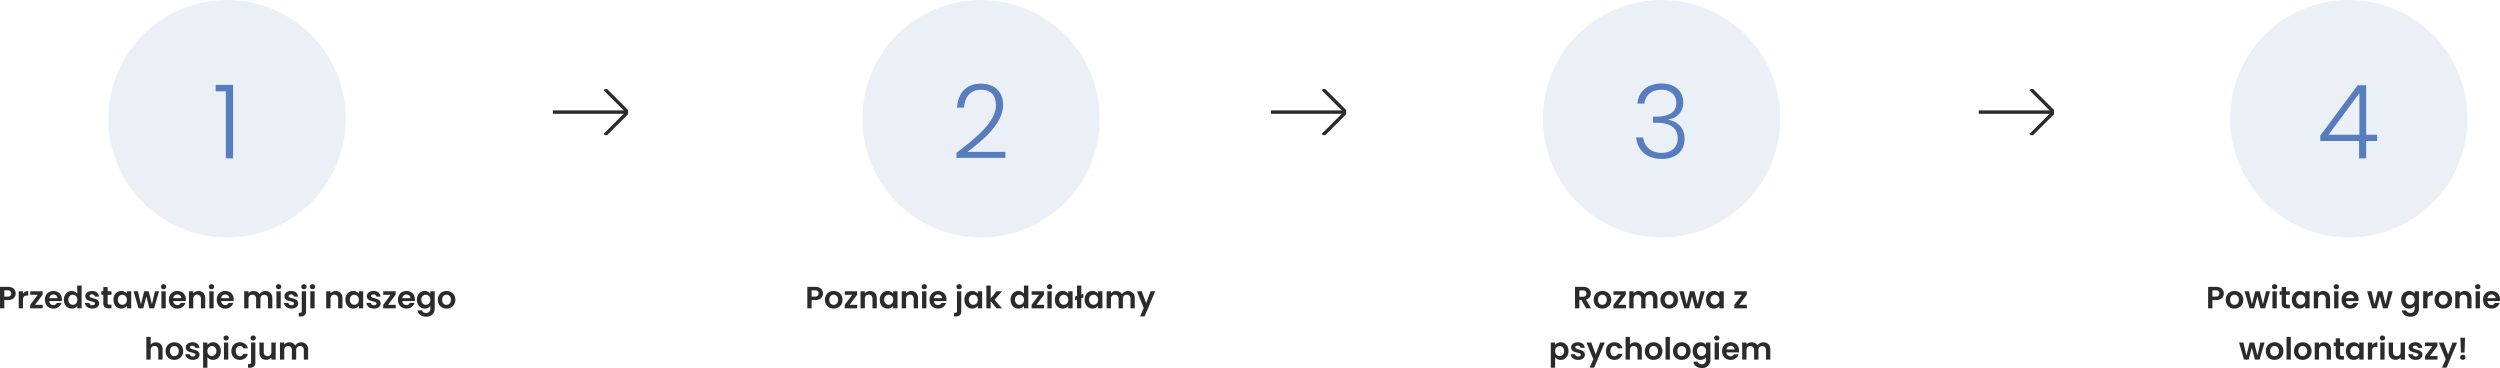 <svg xmlns="http://www.w3.org/2000/svg" xmlns:xlink="http://www.w3.org/1999/xlink" width="1462.195" height="215.241" viewBox="0 0 1462.195 215.241"><defs><clipPath id="clip-path"><rect id="Rectangle_40" data-name="Rectangle 40" width="44" height="27.044" fill="none" stroke="#2b2b2b" stroke-width="2"></rect></clipPath></defs><g id="Group_86" data-name="Group 86" transform="translate(-236.651 -3409.323)"><path id="Path_59" data-name="Path 59" d="M69.444,0A69.444,69.444,0,1,1,0,69.444,69.444,69.444,0,0,1,69.444,0Z" transform="translate(300 3409.323)" fill="#577dbe" opacity="0.12"></path><path id="Path_60" data-name="Path 60" d="M60.728,63h4.26V19.98h-10.2v3.78h5.94Z" transform="translate(308 3438.972)" fill="#577dbe"></path><path id="Path_61" data-name="Path 61" d="M69.444,0A69.444,69.444,0,1,1,0,69.444,69.444,69.444,0,0,1,69.444,0Z" transform="translate(741 3409.323)" fill="#577dbe" opacity="0.12"></path><path id="Path_62" data-name="Path 62" d="M50.056,62.7h28.62V59.16h-22.2c8.46-6.24,20.88-16.38,20.88-27.36,0-8.28-5.52-12.54-13.02-12.54-7.92,0-13.44,4.98-13.92,14.04H54.5c.36-6,3.48-10.44,9.84-10.44,6.66,0,8.82,4.14,8.82,9.12,0,9.18-10.74,18.48-23.1,27.72Z" transform="translate(746 3438.972)" fill="#577dbe"></path><path id="Path_63" data-name="Path 63" d="M26.813,10.324a3.913,3.913,0,0,1-.477,1.89,3.5,3.5,0,0,1-1.494,1.422,5.434,5.434,0,0,1-2.565.54H20.171V19h-2.52V6.436h4.626a5.59,5.59,0,0,1,2.484.5A3.511,3.511,0,0,1,26.3,8.326,3.9,3.9,0,0,1,26.813,10.324Zm-4.644,1.818a2.184,2.184,0,0,0,1.548-.477,1.757,1.757,0,0,0,.5-1.341q0-1.836-2.052-1.836h-2v3.654Zm8.946-1.566a3.467,3.467,0,0,1,3.06-1.692V11.53h-.666a2.553,2.553,0,0,0-1.791.558,2.572,2.572,0,0,0-.6,1.944V19H28.6V9.028h2.52Zm7.056,6.354h4.446V19H35.309V16.966L39.665,11.1H35.327V9.028h7.236v2.034ZM53.831,13.8a5.947,5.947,0,0,1-.072.972h-7.29a2.479,2.479,0,0,0,.756,1.692,2.331,2.331,0,0,0,1.638.612,2.058,2.058,0,0,0,2-1.206h2.718a4.542,4.542,0,0,1-1.656,2.367,4.835,4.835,0,0,1-3.006.927,5.2,5.2,0,0,1-2.583-.639,4.5,4.5,0,0,1-1.782-1.809,5.543,5.543,0,0,1-.639-2.7,5.646,5.646,0,0,1,.63-2.718,4.4,4.4,0,0,1,1.764-1.8,5.664,5.664,0,0,1,5.157-.018,4.307,4.307,0,0,1,1.746,1.737A5.256,5.256,0,0,1,53.831,13.8Zm-2.61-.72a2,2,0,0,0-.7-1.557,2.487,2.487,0,0,0-1.674-.585,2.287,2.287,0,0,0-1.575.567,2.493,2.493,0,0,0-.783,1.575Zm3.8.9a5.772,5.772,0,0,1,.6-2.682,4.347,4.347,0,0,1,3.969-2.43,4.235,4.235,0,0,1,1.854.423,3.707,3.707,0,0,1,1.4,1.125V5.68h2.556V19H62.849V17.524a3.415,3.415,0,0,1-1.314,1.188,4.116,4.116,0,0,1-1.962.45,4.283,4.283,0,0,1-2.3-.648,4.512,4.512,0,0,1-1.647-1.827A5.867,5.867,0,0,1,55.019,13.978Zm7.848.036a3.232,3.232,0,0,0-.36-1.575,2.538,2.538,0,0,0-.972-1.008,2.6,2.6,0,0,0-1.314-.351,2.531,2.531,0,0,0-2.259,1.341,3.129,3.129,0,0,0-.369,1.557,3.233,3.233,0,0,0,.369,1.575,2.657,2.657,0,0,0,.972,1.035,2.469,2.469,0,0,0,1.287.36,2.6,2.6,0,0,0,1.314-.351,2.538,2.538,0,0,0,.972-1.008A3.232,3.232,0,0,0,62.867,14.014Zm8.82,5.148a5.258,5.258,0,0,1-2.2-.441,3.88,3.88,0,0,1-1.539-1.2,3.033,3.033,0,0,1-.621-1.674h2.538a1.382,1.382,0,0,0,.567.954,1.972,1.972,0,0,0,1.233.378,1.914,1.914,0,0,0,1.125-.288.872.872,0,0,0,.4-.738.778.778,0,0,0-.5-.729,9.314,9.314,0,0,0-1.575-.531,13.348,13.348,0,0,1-1.827-.558,3.172,3.172,0,0,1-1.224-.882,2.367,2.367,0,0,1-.513-1.6,2.585,2.585,0,0,1,.477-1.512,3.2,3.2,0,0,1,1.368-1.08,5.128,5.128,0,0,1,2.1-.4,4.282,4.282,0,0,1,2.844.891,3.3,3.3,0,0,1,1.17,2.4H73.109a1.306,1.306,0,0,0-.5-.945,2.232,2.232,0,0,0-2.232-.1.8.8,0,0,0-.369.7.825.825,0,0,0,.5.765,7.826,7.826,0,0,0,1.566.531,13.293,13.293,0,0,1,1.782.558,3.148,3.148,0,0,1,1.215.891,2.447,2.447,0,0,1,.531,1.593,2.642,2.642,0,0,1-.477,1.548,3.142,3.142,0,0,1-1.368,1.071A5.183,5.183,0,0,1,71.687,19.162ZM80.615,11.1v4.824a.953.953,0,0,0,.243.729,1.194,1.194,0,0,0,.819.225h1.17V19H81.263q-3.186,0-3.186-3.1V11.1H76.889V9.028h1.188V6.562h2.538V9.028h2.232V11.1Zm3.4,2.88a5.772,5.772,0,0,1,.6-2.682,4.42,4.42,0,0,1,1.638-1.8,4.361,4.361,0,0,1,2.313-.63,4.063,4.063,0,0,1,1.953.45,3.963,3.963,0,0,1,1.341,1.134V9.028H94.4V19H91.865V17.542A3.748,3.748,0,0,1,90.524,18.7a4.1,4.1,0,0,1-1.971.459,4.238,4.238,0,0,1-2.295-.648,4.535,4.535,0,0,1-1.638-1.827A5.867,5.867,0,0,1,84.017,13.978Zm7.848.036a3.232,3.232,0,0,0-.36-1.575,2.538,2.538,0,0,0-.972-1.008,2.6,2.6,0,0,0-1.314-.351,2.531,2.531,0,0,0-2.259,1.341,3.129,3.129,0,0,0-.369,1.557,3.233,3.233,0,0,0,.369,1.575,2.657,2.657,0,0,0,.972,1.035,2.469,2.469,0,0,0,1.287.36,2.6,2.6,0,0,0,1.314-.351,2.538,2.538,0,0,0,.972-1.008A3.232,3.232,0,0,0,91.865,14.014Zm18.828-4.986L107.777,19h-2.718l-1.818-6.966L101.423,19H98.687L95.753,9.028h2.556l1.764,7.6,1.908-7.6h2.664l1.872,7.578,1.764-7.578Zm2.646-1.188a1.535,1.535,0,0,1-1.107-.423,1.4,1.4,0,0,1-.441-1.053,1.4,1.4,0,0,1,.441-1.053,1.66,1.66,0,0,1,2.214,0,1.4,1.4,0,0,1,.441,1.053,1.4,1.4,0,0,1-.441,1.053A1.535,1.535,0,0,1,113.339,7.84Zm1.242,1.188V19h-2.52V9.028Zm11.754,4.77a5.948,5.948,0,0,1-.072.972h-7.29a2.479,2.479,0,0,0,.756,1.692,2.331,2.331,0,0,0,1.638.612,2.058,2.058,0,0,0,2-1.206h2.718a4.542,4.542,0,0,1-1.656,2.367,4.835,4.835,0,0,1-3.006.927,5.2,5.2,0,0,1-2.583-.639,4.5,4.5,0,0,1-1.782-1.809,5.543,5.543,0,0,1-.639-2.7,5.646,5.646,0,0,1,.63-2.718,4.4,4.4,0,0,1,1.764-1.8,5.664,5.664,0,0,1,5.157-.018,4.307,4.307,0,0,1,1.746,1.737A5.256,5.256,0,0,1,126.335,13.8Zm-2.61-.72a2,2,0,0,0-.7-1.557,2.487,2.487,0,0,0-1.674-.585,2.287,2.287,0,0,0-1.575.567,2.493,2.493,0,0,0-.783,1.575ZM133.7,8.884a3.844,3.844,0,0,1,2.88,1.125,4.307,4.307,0,0,1,1.1,3.141V19h-2.52V13.492a2.586,2.586,0,0,0-.594-1.827,2.1,2.1,0,0,0-1.62-.639,2.156,2.156,0,0,0-1.647.639,2.561,2.561,0,0,0-.6,1.827V19h-2.52V9.028h2.52V10.27a3.482,3.482,0,0,1,1.287-1.017A3.981,3.981,0,0,1,133.7,8.884Zm7.65-1.044a1.536,1.536,0,0,1-1.107-.423,1.4,1.4,0,0,1-.441-1.053,1.4,1.4,0,0,1,.441-1.053,1.66,1.66,0,0,1,2.214,0,1.4,1.4,0,0,1,.441,1.053,1.4,1.4,0,0,1-.441,1.053A1.535,1.535,0,0,1,141.347,7.84Zm1.242,1.188V19h-2.52V9.028Zm11.754,4.77a5.948,5.948,0,0,1-.072.972h-7.29a2.479,2.479,0,0,0,.756,1.692,2.331,2.331,0,0,0,1.638.612,2.058,2.058,0,0,0,2-1.206h2.718a4.542,4.542,0,0,1-1.656,2.367,4.835,4.835,0,0,1-3.006.927,5.2,5.2,0,0,1-2.583-.639,4.5,4.5,0,0,1-1.782-1.809,5.543,5.543,0,0,1-.639-2.7,5.646,5.646,0,0,1,.63-2.718,4.4,4.4,0,0,1,1.764-1.8,5.664,5.664,0,0,1,5.157-.018,4.307,4.307,0,0,1,1.746,1.737A5.257,5.257,0,0,1,154.343,13.8Zm-2.61-.72a2,2,0,0,0-.7-1.557,2.487,2.487,0,0,0-1.674-.585,2.287,2.287,0,0,0-1.575.567A2.493,2.493,0,0,0,147,13.078Zm21.114-4.194a4,4,0,0,1,2.961,1.125,4.246,4.246,0,0,1,1.125,3.141V19h-2.52V13.492a2.491,2.491,0,0,0-.594-1.791,2.136,2.136,0,0,0-1.62-.621,2.166,2.166,0,0,0-1.629.621,2.468,2.468,0,0,0-.6,1.791V19h-2.52V13.492a2.491,2.491,0,0,0-.594-1.791,2.136,2.136,0,0,0-1.62-.621,2.189,2.189,0,0,0-1.647.621,2.468,2.468,0,0,0-.6,1.791V19h-2.52V9.028h2.52v1.206a3.354,3.354,0,0,1,1.251-.99,3.9,3.9,0,0,1,1.683-.36,4.329,4.329,0,0,1,2.088.5,3.469,3.469,0,0,1,1.422,1.413,3.61,3.61,0,0,1,1.413-1.386A4.023,4.023,0,0,1,172.847,8.884Zm7.758-1.044a1.536,1.536,0,0,1-1.107-.423,1.4,1.4,0,0,1-.441-1.053,1.4,1.4,0,0,1,.441-1.053,1.66,1.66,0,0,1,2.214,0,1.4,1.4,0,0,1,.441,1.053,1.4,1.4,0,0,1-.441,1.053A1.535,1.535,0,0,1,180.605,7.84Zm1.242,1.188V19h-2.52V9.028Zm6.3,10.134a5.258,5.258,0,0,1-2.2-.441,3.88,3.88,0,0,1-1.539-1.2,3.033,3.033,0,0,1-.621-1.674h2.538a1.382,1.382,0,0,0,.567.954,1.972,1.972,0,0,0,1.233.378,1.915,1.915,0,0,0,1.125-.288.872.872,0,0,0,.405-.738.778.778,0,0,0-.5-.729,9.314,9.314,0,0,0-1.575-.531,13.347,13.347,0,0,1-1.827-.558,3.172,3.172,0,0,1-1.224-.882,2.367,2.367,0,0,1-.513-1.6,2.585,2.585,0,0,1,.477-1.512,3.2,3.2,0,0,1,1.368-1.08,5.128,5.128,0,0,1,2.1-.4,4.282,4.282,0,0,1,2.844.891,3.3,3.3,0,0,1,1.17,2.4h-2.412a1.306,1.306,0,0,0-.495-.945,2.232,2.232,0,0,0-2.232-.1.8.8,0,0,0-.369.7.825.825,0,0,0,.5.765,7.827,7.827,0,0,0,1.566.531,13.293,13.293,0,0,1,1.782.558,3.148,3.148,0,0,1,1.215.891,2.447,2.447,0,0,1,.531,1.593,2.642,2.642,0,0,1-.477,1.548,3.142,3.142,0,0,1-1.368,1.071A5.183,5.183,0,0,1,188.147,19.162ZM195.419,7.84a1.559,1.559,0,0,1-1.125-.423,1.4,1.4,0,0,1-.441-1.053,1.4,1.4,0,0,1,.441-1.053,1.559,1.559,0,0,1,1.125-.423,1.5,1.5,0,0,1,1.1.423,1.414,1.414,0,0,1,.432,1.053,1.414,1.414,0,0,1-.432,1.053A1.5,1.5,0,0,1,195.419,7.84Zm1.242,12.8a3.051,3.051,0,0,1-.819,2.385,3.421,3.421,0,0,1-2.349.729h-1.116V21.61h.72a1.157,1.157,0,0,0,.81-.225.976.976,0,0,0,.234-.729V9.028h2.52Zm3.762-12.8a1.536,1.536,0,0,1-1.107-.423,1.4,1.4,0,0,1-.441-1.053,1.4,1.4,0,0,1,.441-1.053,1.66,1.66,0,0,1,2.214,0,1.4,1.4,0,0,1,.441,1.053,1.4,1.4,0,0,1-.441,1.053A1.535,1.535,0,0,1,200.423,7.84Zm1.242,1.188V19h-2.52V9.028Zm12.294-.144a3.844,3.844,0,0,1,2.88,1.125,4.307,4.307,0,0,1,1.1,3.141V19h-2.52V13.492a2.586,2.586,0,0,0-.594-1.827,2.1,2.1,0,0,0-1.62-.639,2.156,2.156,0,0,0-1.647.639,2.561,2.561,0,0,0-.6,1.827V19h-2.52V9.028h2.52V10.27a3.482,3.482,0,0,1,1.287-1.017A3.981,3.981,0,0,1,213.959,8.884Zm5.724,5.094a5.771,5.771,0,0,1,.6-2.682,4.42,4.42,0,0,1,1.638-1.8,4.361,4.361,0,0,1,2.313-.63,4.063,4.063,0,0,1,1.953.45,3.963,3.963,0,0,1,1.341,1.134V9.028h2.538V19h-2.538V17.542A3.748,3.748,0,0,1,226.19,18.7a4.1,4.1,0,0,1-1.971.459,4.238,4.238,0,0,1-2.295-.648,4.535,4.535,0,0,1-1.638-1.827A5.867,5.867,0,0,1,219.683,13.978Zm7.848.036a3.232,3.232,0,0,0-.36-1.575,2.538,2.538,0,0,0-.972-1.008,2.6,2.6,0,0,0-1.314-.351,2.531,2.531,0,0,0-2.259,1.341,3.129,3.129,0,0,0-.369,1.557,3.233,3.233,0,0,0,.369,1.575,2.657,2.657,0,0,0,.972,1.035,2.469,2.469,0,0,0,1.287.36A2.6,2.6,0,0,0,226.2,16.6a2.538,2.538,0,0,0,.972-1.008A3.232,3.232,0,0,0,227.531,14.014Zm8.82,5.148a5.258,5.258,0,0,1-2.2-.441,3.88,3.88,0,0,1-1.539-1.2,3.033,3.033,0,0,1-.621-1.674h2.538a1.382,1.382,0,0,0,.567.954,1.972,1.972,0,0,0,1.233.378,1.915,1.915,0,0,0,1.125-.288.872.872,0,0,0,.405-.738.778.778,0,0,0-.5-.729,9.314,9.314,0,0,0-1.575-.531,13.347,13.347,0,0,1-1.827-.558,3.172,3.172,0,0,1-1.224-.882,2.367,2.367,0,0,1-.513-1.6,2.585,2.585,0,0,1,.477-1.512,3.2,3.2,0,0,1,1.368-1.08,5.128,5.128,0,0,1,2.1-.4,4.282,4.282,0,0,1,2.844.891,3.3,3.3,0,0,1,1.17,2.4h-2.412a1.306,1.306,0,0,0-.495-.945,2.232,2.232,0,0,0-2.232-.1.8.8,0,0,0-.369.7.825.825,0,0,0,.5.765,7.827,7.827,0,0,0,1.566.531,13.293,13.293,0,0,1,1.782.558,3.148,3.148,0,0,1,1.215.891,2.447,2.447,0,0,1,.531,1.593A2.642,2.642,0,0,1,239.8,17.7a3.142,3.142,0,0,1-1.368,1.071A5.183,5.183,0,0,1,236.351,19.162Zm8.3-2.232h4.446V19h-7.308V16.966l4.356-5.868H241.8V9.028h7.236v2.034Zm15.66-3.132a5.947,5.947,0,0,1-.072.972h-7.29a2.479,2.479,0,0,0,.756,1.692,2.331,2.331,0,0,0,1.638.612,2.058,2.058,0,0,0,2-1.206h2.718a4.542,4.542,0,0,1-1.656,2.367,4.835,4.835,0,0,1-3.006.927,5.2,5.2,0,0,1-2.583-.639,4.5,4.5,0,0,1-1.782-1.809,5.543,5.543,0,0,1-.639-2.7,5.646,5.646,0,0,1,.63-2.718,4.4,4.4,0,0,1,1.764-1.8,5.664,5.664,0,0,1,5.157-.018,4.307,4.307,0,0,1,1.746,1.737A5.256,5.256,0,0,1,260.309,13.8Zm-2.61-.72a2,2,0,0,0-.7-1.557,2.487,2.487,0,0,0-1.674-.585,2.287,2.287,0,0,0-1.575.567,2.493,2.493,0,0,0-.783,1.575Zm8.352-4.212a4.185,4.185,0,0,1,1.962.441,3.613,3.613,0,0,1,1.332,1.143V9.028h2.538V19.072a5.35,5.35,0,0,1-.558,2.475,4.142,4.142,0,0,1-1.674,1.728,5.351,5.351,0,0,1-2.7.639,5.768,5.768,0,0,1-3.483-.99,3.67,3.67,0,0,1-1.539-2.7h2.5a1.863,1.863,0,0,0,.855,1.089,2.979,2.979,0,0,0,1.593.405,2.465,2.465,0,0,0,1.782-.657,2.639,2.639,0,0,0,.684-1.989V17.524A3.828,3.828,0,0,1,268,18.694a4,4,0,0,1-1.953.468,4.283,4.283,0,0,1-2.3-.648,4.512,4.512,0,0,1-1.647-1.827,5.867,5.867,0,0,1-.6-2.709,5.771,5.771,0,0,1,.6-2.682,4.42,4.42,0,0,1,1.638-1.8A4.361,4.361,0,0,1,266.051,8.866Zm3.294,5.148a3.232,3.232,0,0,0-.36-1.575,2.538,2.538,0,0,0-.972-1.008,2.6,2.6,0,0,0-1.314-.351,2.531,2.531,0,0,0-2.259,1.341,3.129,3.129,0,0,0-.369,1.557,3.233,3.233,0,0,0,.369,1.575,2.657,2.657,0,0,0,.972,1.035,2.469,2.469,0,0,0,1.287.36,2.6,2.6,0,0,0,1.314-.351,2.538,2.538,0,0,0,.972-1.008A3.232,3.232,0,0,0,269.345,14.014Zm9.432,5.148a5.253,5.253,0,0,1-2.592-.639,4.6,4.6,0,0,1-1.809-1.809,5.42,5.42,0,0,1-.657-2.7,5.306,5.306,0,0,1,.675-2.7A4.691,4.691,0,0,1,276.239,9.5a5.65,5.65,0,0,1,5.22,0,4.691,4.691,0,0,1,1.845,1.809,5.305,5.305,0,0,1,.675,2.7,5.2,5.2,0,0,1-.693,2.7,4.8,4.8,0,0,1-1.872,1.809A5.444,5.444,0,0,1,278.777,19.162Zm0-2.2a2.621,2.621,0,0,0,1.287-.333,2.42,2.42,0,0,0,.963-1,3.367,3.367,0,0,0,.36-1.62,3,3,0,0,0-.747-2.187,2.456,2.456,0,0,0-1.827-.765,2.4,2.4,0,0,0-1.809.765,3.047,3.047,0,0,0-.729,2.187,3.1,3.1,0,0,0,.711,2.187A2.341,2.341,0,0,0,278.777,16.966ZM108.857,38.884a4.048,4.048,0,0,1,2.016.495,3.411,3.411,0,0,1,1.377,1.458,5.006,5.006,0,0,1,.5,2.313V49h-2.52V43.492a2.586,2.586,0,0,0-.594-1.827,2.1,2.1,0,0,0-1.62-.639,2.156,2.156,0,0,0-1.647.639,2.561,2.561,0,0,0-.6,1.827V49h-2.52V35.68h2.52v4.59a3.285,3.285,0,0,1,1.3-1.017A4.292,4.292,0,0,1,108.857,38.884Zm10.71,10.278a5.252,5.252,0,0,1-2.592-.639,4.6,4.6,0,0,1-1.809-1.809,5.421,5.421,0,0,1-.657-2.7,5.305,5.305,0,0,1,.675-2.7,4.691,4.691,0,0,1,1.845-1.809,5.65,5.65,0,0,1,5.22,0,4.691,4.691,0,0,1,1.845,1.809,5.305,5.305,0,0,1,.675,2.7,5.2,5.2,0,0,1-.693,2.7,4.8,4.8,0,0,1-1.872,1.809A5.444,5.444,0,0,1,119.567,49.162Zm0-2.2a2.621,2.621,0,0,0,1.287-.333,2.42,2.42,0,0,0,.963-1,3.367,3.367,0,0,0,.36-1.62,3,3,0,0,0-.747-2.187,2.456,2.456,0,0,0-1.827-.765,2.4,2.4,0,0,0-1.809.765,3.047,3.047,0,0,0-.729,2.187,3.1,3.1,0,0,0,.711,2.187A2.341,2.341,0,0,0,119.567,46.966Zm10.872,2.2a5.258,5.258,0,0,1-2.2-.441,3.88,3.88,0,0,1-1.539-1.2,3.033,3.033,0,0,1-.621-1.674h2.538a1.382,1.382,0,0,0,.567.954,1.972,1.972,0,0,0,1.233.378,1.915,1.915,0,0,0,1.125-.288.872.872,0,0,0,.405-.738.778.778,0,0,0-.5-.729,9.315,9.315,0,0,0-1.575-.531,13.347,13.347,0,0,1-1.827-.558,3.172,3.172,0,0,1-1.224-.882,2.367,2.367,0,0,1-.513-1.6,2.585,2.585,0,0,1,.477-1.512,3.2,3.2,0,0,1,1.368-1.08,5.128,5.128,0,0,1,2.1-.4,4.282,4.282,0,0,1,2.844.891,3.3,3.3,0,0,1,1.17,2.4h-2.412a1.306,1.306,0,0,0-.495-.945,2.232,2.232,0,0,0-2.232-.1.8.8,0,0,0-.369.7.825.825,0,0,0,.5.765,7.826,7.826,0,0,0,1.566.531,13.293,13.293,0,0,1,1.782.558,3.148,3.148,0,0,1,1.215.891,2.447,2.447,0,0,1,.531,1.593,2.642,2.642,0,0,1-.477,1.548,3.142,3.142,0,0,1-1.368,1.071A5.183,5.183,0,0,1,130.439,49.162Zm8.514-8.694a3.827,3.827,0,0,1,1.341-1.143,4.064,4.064,0,0,1,1.953-.459,4.361,4.361,0,0,1,2.313.63,4.432,4.432,0,0,1,1.638,1.791,5.757,5.757,0,0,1,.6,2.691,5.867,5.867,0,0,1-.6,2.709,4.535,4.535,0,0,1-1.638,1.827,4.27,4.27,0,0,1-2.313.648,4.024,4.024,0,0,1-1.935-.45,4.151,4.151,0,0,1-1.359-1.134v6.174h-2.52V39.028h2.52Zm5.274,3.51a3.129,3.129,0,0,0-.369-1.557,2.555,2.555,0,0,0-.972-1,2.6,2.6,0,0,0-1.305-.342,2.517,2.517,0,0,0-1.287.351,2.605,2.605,0,0,0-.972,1.017,3.507,3.507,0,0,0,0,3.132,2.605,2.605,0,0,0,.972,1.017,2.54,2.54,0,0,0,2.592-.009,2.672,2.672,0,0,0,.972-1.026A3.22,3.22,0,0,0,144.227,43.978Zm5.688-6.138a1.536,1.536,0,0,1-1.107-.423,1.478,1.478,0,0,1,0-2.106,1.66,1.66,0,0,1,2.214,0,1.478,1.478,0,0,1,0,2.106A1.535,1.535,0,0,1,149.915,37.84Zm1.242,1.188V49h-2.52V39.028Zm1.836,4.986a5.593,5.593,0,0,1,.63-2.709,4.5,4.5,0,0,1,1.746-1.8,5.052,5.052,0,0,1,2.556-.639,4.914,4.914,0,0,1,3.069.927,4.509,4.509,0,0,1,1.629,2.6H159.9a1.988,1.988,0,0,0-.729-1.017,2.116,2.116,0,0,0-1.269-.369,2.078,2.078,0,0,0-1.71.783,4.205,4.205,0,0,0,0,4.428,2.078,2.078,0,0,0,1.71.783,1.911,1.911,0,0,0,2-1.368h2.718a4.6,4.6,0,0,1-1.638,2.574,4.827,4.827,0,0,1-3.06.954,5.052,5.052,0,0,1-2.556-.639,4.5,4.5,0,0,1-1.746-1.8A5.593,5.593,0,0,1,152.993,44.014Zm12.762-6.174a1.559,1.559,0,0,1-1.125-.423,1.478,1.478,0,0,1,0-2.106,1.559,1.559,0,0,1,1.125-.423,1.5,1.5,0,0,1,1.1.423,1.5,1.5,0,0,1,0,2.106A1.5,1.5,0,0,1,165.755,37.84ZM167,50.638a3.051,3.051,0,0,1-.819,2.385,3.421,3.421,0,0,1-2.349.729h-1.116V51.61h.72a1.157,1.157,0,0,0,.81-.225.976.976,0,0,0,.234-.729V39.028H167Zm11.9-11.61V49h-2.538V47.74a3.327,3.327,0,0,1-1.269,1.017,3.94,3.94,0,0,1-1.7.369,4.225,4.225,0,0,1-2.07-.495,3.489,3.489,0,0,1-1.413-1.458,4.818,4.818,0,0,1-.513-2.3v-5.85h2.52v5.49a2.586,2.586,0,0,0,.594,1.827,2.1,2.1,0,0,0,1.62.639,2.126,2.126,0,0,0,1.638-.639,2.586,2.586,0,0,0,.594-1.827v-5.49Zm14.868-.144a4,4,0,0,1,2.961,1.125,4.246,4.246,0,0,1,1.125,3.141V49h-2.52V43.492a2.491,2.491,0,0,0-.594-1.791,2.136,2.136,0,0,0-1.62-.621,2.166,2.166,0,0,0-1.629.621,2.468,2.468,0,0,0-.6,1.791V49h-2.52V43.492a2.491,2.491,0,0,0-.594-1.791,2.136,2.136,0,0,0-1.62-.621,2.189,2.189,0,0,0-1.647.621,2.468,2.468,0,0,0-.6,1.791V49h-2.52V39.028h2.52v1.206a3.354,3.354,0,0,1,1.251-.99,3.9,3.9,0,0,1,1.683-.36,4.329,4.329,0,0,1,2.088.495,3.469,3.469,0,0,1,1.422,1.413,3.61,3.61,0,0,1,1.413-1.386A4.023,4.023,0,0,1,193.763,38.884Z" transform="translate(219 3570.65)" fill="#2b2b2b"></path><g id="Group_11" data-name="Group 11" transform="translate(560 3461.366)"><g id="Group_10" data-name="Group 10" clip-path="url(#clip-path)"><line id="Line_2" data-name="Line 2" x2="43.831" transform="translate(0 13.522)" fill="none" stroke="#2b2b2b" stroke-miterlimit="10" stroke-width="2"></line><path id="Path_39" data-name="Path 39" d="M127.127.354l13.438,13.438L127.127,27.229" transform="translate(-96.734 -0.269)" fill="none" stroke="#2b2b2b" stroke-miterlimit="10" stroke-width="2"></path></g></g><path id="Path_65" data-name="Path 65" d="M69.444,0A69.444,69.444,0,1,1,0,69.444,69.444,69.444,0,0,1,69.444,0Z" transform="translate(1139 3409.323)" fill="#577dbe" opacity="0.12"></path><path id="Path_66" data-name="Path 66" d="M50.326,30.96h4.08c.66-5.22,4.56-8.1,9.9-8.1,5.7,0,8.76,3.18,8.76,7.74,0,5.28-4.02,7.98-12.24,7.98h-1.38v3.54h1.32c8.34,0,13.14,2.76,13.14,9.12,0,4.74-3.06,8.52-9.42,8.52s-10.08-3.9-10.8-9h-4.08c.84,8.16,6.78,12.54,14.88,12.54,9.06,0,13.44-5.16,13.44-11.7,0-6.36-3.84-10.08-9.3-11.16v-.3a9.625,9.625,0,0,0,8.52-9.96c0-6.12-4.44-10.98-12.72-10.98C56.386,19.2,50.926,23.64,50.326,30.96Z" transform="translate(1144 3438.972)" fill="#577dbe"></path><path id="Path_69" data-name="Path 69" d="M69.444,0A69.444,69.444,0,1,1,0,69.444,69.444,69.444,0,0,1,69.444,0Z" transform="translate(1541 3409.323)" fill="#577dbe" opacity="0.12"></path><path id="Path_70" data-name="Path 70" d="M70.486,63h4.14V52.8h6.42V49.14h-6.42V20.22h-4.98l-21.84,29.4V52.8h22.68ZM52.666,49.14l18-24.3v24.3Z" transform="translate(1545.935 3438.972)" fill="#577dbe"></path><g id="Group_70" data-name="Group 70" transform="translate(980 3461.366)"><g id="Group_10-2" data-name="Group 10" clip-path="url(#clip-path)"><line id="Line_2-2" data-name="Line 2" x2="43.831" transform="translate(0 13.522)" fill="none" stroke="#2b2b2b" stroke-miterlimit="10" stroke-width="2"></line><path id="Path_39-2" data-name="Path 39" d="M127.127.354l13.438,13.438L127.127,27.229" transform="translate(-96.734 -0.269)" fill="none" stroke="#2b2b2b" stroke-miterlimit="10" stroke-width="2"></path></g></g><g id="Group_72" data-name="Group 72" transform="translate(1394 3461.366)"><g id="Group_10-3" data-name="Group 10" clip-path="url(#clip-path)"><line id="Line_2-3" data-name="Line 2" x2="43.831" transform="translate(0 13.522)" fill="none" stroke="#2b2b2b" stroke-miterlimit="10" stroke-width="2"></line><path id="Path_39-3" data-name="Path 39" d="M127.127.354l13.438,13.438L127.127,27.229" transform="translate(-96.734 -0.269)" fill="none" stroke="#2b2b2b" stroke-miterlimit="10" stroke-width="2"></path></g></g><path id="Path_64" data-name="Path 64" d="M58,10.324a3.913,3.913,0,0,1-.477,1.89,3.5,3.5,0,0,1-1.494,1.422,5.434,5.434,0,0,1-2.565.54H51.36V19H48.84V6.436h4.626a5.59,5.59,0,0,1,2.484.5,3.511,3.511,0,0,1,1.539,1.386A3.9,3.9,0,0,1,58,10.324Zm-4.644,1.818a2.184,2.184,0,0,0,1.548-.477,1.757,1.757,0,0,0,.5-1.341q0-1.836-2.052-1.836h-2v3.654Zm10.854,7.02a5.252,5.252,0,0,1-2.592-.639,4.6,4.6,0,0,1-1.809-1.809,5.421,5.421,0,0,1-.657-2.7,5.305,5.305,0,0,1,.675-2.7A4.691,4.691,0,0,1,61.674,9.5a5.65,5.65,0,0,1,5.22,0,4.691,4.691,0,0,1,1.845,1.809,5.305,5.305,0,0,1,.675,2.7,5.2,5.2,0,0,1-.693,2.7,4.8,4.8,0,0,1-1.872,1.809A5.444,5.444,0,0,1,64.212,19.162Zm0-2.2a2.621,2.621,0,0,0,1.287-.333,2.42,2.42,0,0,0,.963-1,3.367,3.367,0,0,0,.36-1.62,3,3,0,0,0-.747-2.187,2.456,2.456,0,0,0-1.827-.765,2.4,2.4,0,0,0-1.809.765,3.047,3.047,0,0,0-.729,2.187,3.1,3.1,0,0,0,.711,2.187A2.341,2.341,0,0,0,64.212,16.966Zm9.36-.036h4.446V19H70.71V16.966L75.066,11.1H70.728V9.028h7.236v2.034ZM85.488,8.884a3.844,3.844,0,0,1,2.88,1.125,4.307,4.307,0,0,1,1.1,3.141V19h-2.52V13.492a2.586,2.586,0,0,0-.594-1.827,2.1,2.1,0,0,0-1.62-.639,2.156,2.156,0,0,0-1.647.639,2.561,2.561,0,0,0-.6,1.827V19h-2.52V9.028h2.52V10.27a3.481,3.481,0,0,1,1.287-1.017A3.981,3.981,0,0,1,85.488,8.884Zm5.724,5.094a5.772,5.772,0,0,1,.6-2.682,4.42,4.42,0,0,1,1.638-1.8,4.361,4.361,0,0,1,2.313-.63,4.063,4.063,0,0,1,1.953.45A3.963,3.963,0,0,1,99.06,10.45V9.028H101.6V19H99.06V17.542A3.748,3.748,0,0,1,97.719,18.7a4.1,4.1,0,0,1-1.971.459,4.238,4.238,0,0,1-2.295-.648,4.535,4.535,0,0,1-1.638-1.827A5.867,5.867,0,0,1,91.212,13.978Zm7.848.036a3.232,3.232,0,0,0-.36-1.575,2.538,2.538,0,0,0-.972-1.008,2.6,2.6,0,0,0-1.314-.351,2.531,2.531,0,0,0-2.259,1.341,3.129,3.129,0,0,0-.369,1.557,3.233,3.233,0,0,0,.369,1.575,2.657,2.657,0,0,0,.972,1.035,2.469,2.469,0,0,0,1.287.36,2.6,2.6,0,0,0,1.314-.351,2.538,2.538,0,0,0,.972-1.008A3.232,3.232,0,0,0,99.06,14.014Zm10.53-5.13a3.844,3.844,0,0,1,2.88,1.125,4.307,4.307,0,0,1,1.1,3.141V19h-2.52V13.492a2.586,2.586,0,0,0-.594-1.827,2.1,2.1,0,0,0-1.62-.639,2.156,2.156,0,0,0-1.647.639,2.561,2.561,0,0,0-.6,1.827V19h-2.52V9.028h2.52V10.27a3.481,3.481,0,0,1,1.287-1.017A3.981,3.981,0,0,1,109.59,8.884Zm7.65-1.044a1.535,1.535,0,0,1-1.107-.423,1.4,1.4,0,0,1-.441-1.053,1.4,1.4,0,0,1,.441-1.053,1.66,1.66,0,0,1,2.214,0,1.4,1.4,0,0,1,.441,1.053,1.4,1.4,0,0,1-.441,1.053A1.535,1.535,0,0,1,117.24,7.84Zm1.242,1.188V19h-2.52V9.028Zm11.754,4.77a5.947,5.947,0,0,1-.072.972h-7.29a2.479,2.479,0,0,0,.756,1.692,2.331,2.331,0,0,0,1.638.612,2.058,2.058,0,0,0,2-1.206h2.718a4.542,4.542,0,0,1-1.656,2.367,4.835,4.835,0,0,1-3.006.927,5.2,5.2,0,0,1-2.583-.639,4.5,4.5,0,0,1-1.782-1.809,5.543,5.543,0,0,1-.639-2.7,5.646,5.646,0,0,1,.63-2.718,4.4,4.4,0,0,1,1.764-1.8,5.664,5.664,0,0,1,5.157-.018,4.307,4.307,0,0,1,1.746,1.737A5.256,5.256,0,0,1,130.236,13.8Zm-2.61-.72a2,2,0,0,0-.7-1.557,2.487,2.487,0,0,0-1.674-.585,2.287,2.287,0,0,0-1.575.567,2.493,2.493,0,0,0-.783,1.575ZM137.634,7.84a1.559,1.559,0,0,1-1.125-.423,1.4,1.4,0,0,1-.441-1.053,1.4,1.4,0,0,1,.441-1.053,1.559,1.559,0,0,1,1.125-.423,1.5,1.5,0,0,1,1.1.423,1.414,1.414,0,0,1,.432,1.053,1.414,1.414,0,0,1-.432,1.053A1.5,1.5,0,0,1,137.634,7.84Zm1.242,12.8a3.051,3.051,0,0,1-.819,2.385,3.421,3.421,0,0,1-2.349.729h-1.116V21.61h.72a1.157,1.157,0,0,0,.81-.225.976.976,0,0,0,.234-.729V9.028h2.52Zm1.836-6.66a5.771,5.771,0,0,1,.6-2.682,4.42,4.42,0,0,1,1.638-1.8,4.361,4.361,0,0,1,2.313-.63,4.063,4.063,0,0,1,1.953.45,3.963,3.963,0,0,1,1.341,1.134V9.028H151.1V19H148.56V17.542a3.748,3.748,0,0,1-1.341,1.161,4.1,4.1,0,0,1-1.971.459,4.238,4.238,0,0,1-2.295-.648,4.535,4.535,0,0,1-1.638-1.827A5.867,5.867,0,0,1,140.712,13.978Zm7.848.036a3.232,3.232,0,0,0-.36-1.575,2.538,2.538,0,0,0-.972-1.008,2.6,2.6,0,0,0-1.314-.351,2.531,2.531,0,0,0-2.259,1.341,3.129,3.129,0,0,0-.369,1.557,3.233,3.233,0,0,0,.369,1.575,2.657,2.657,0,0,0,.972,1.035,2.469,2.469,0,0,0,1.287.36,2.6,2.6,0,0,0,1.314-.351,2.538,2.538,0,0,0,.972-1.008A3.232,3.232,0,0,0,148.56,14.014ZM159.468,19l-3.384-4.248V19h-2.52V5.68h2.52v7.578l3.348-4.23h3.276l-4.392,5L162.744,19Zm8.244-5.022a5.771,5.771,0,0,1,.6-2.682,4.347,4.347,0,0,1,3.969-2.43,4.235,4.235,0,0,1,1.854.423,3.707,3.707,0,0,1,1.4,1.125V5.68H178.1V19h-2.556V17.524a3.415,3.415,0,0,1-1.314,1.188,4.116,4.116,0,0,1-1.962.45,4.283,4.283,0,0,1-2.3-.648,4.512,4.512,0,0,1-1.647-1.827A5.867,5.867,0,0,1,167.712,13.978Zm7.848.036a3.232,3.232,0,0,0-.36-1.575,2.538,2.538,0,0,0-.972-1.008,2.6,2.6,0,0,0-1.314-.351,2.531,2.531,0,0,0-2.259,1.341,3.129,3.129,0,0,0-.369,1.557,3.233,3.233,0,0,0,.369,1.575,2.657,2.657,0,0,0,.972,1.035,2.469,2.469,0,0,0,1.287.36,2.6,2.6,0,0,0,1.314-.351,2.538,2.538,0,0,0,.972-1.008A3.232,3.232,0,0,0,175.56,14.014Zm7.308,2.916h4.446V19h-7.308V16.966l4.356-5.868h-4.338V9.028h7.236v2.034Zm7.668-9.09a1.536,1.536,0,0,1-1.107-.423,1.4,1.4,0,0,1-.441-1.053,1.4,1.4,0,0,1,.441-1.053,1.66,1.66,0,0,1,2.214,0,1.4,1.4,0,0,1,.441,1.053,1.4,1.4,0,0,1-.441,1.053A1.535,1.535,0,0,1,190.536,7.84Zm1.242,1.188V19h-2.52V9.028Zm1.836,4.95a5.771,5.771,0,0,1,.6-2.682,4.42,4.42,0,0,1,1.638-1.8,4.361,4.361,0,0,1,2.313-.63,4.063,4.063,0,0,1,1.953.45,3.963,3.963,0,0,1,1.341,1.134V9.028H204V19h-2.538V17.542a3.748,3.748,0,0,1-1.341,1.161,4.1,4.1,0,0,1-1.971.459,4.238,4.238,0,0,1-2.295-.648,4.535,4.535,0,0,1-1.638-1.827A5.867,5.867,0,0,1,193.614,13.978Zm7.848.036a3.232,3.232,0,0,0-.36-1.575,2.538,2.538,0,0,0-.972-1.008,2.6,2.6,0,0,0-1.314-.351,2.531,2.531,0,0,0-2.259,1.341,3.129,3.129,0,0,0-.369,1.557,3.233,3.233,0,0,0,.369,1.575,2.657,2.657,0,0,0,.972,1.035,2.469,2.469,0,0,0,1.287.36,2.6,2.6,0,0,0,1.314-.351,2.538,2.538,0,0,0,.972-1.008A3.232,3.232,0,0,0,201.462,14.014Zm8.838-1.368-1.206.4V19h-2.52V13.852l-1.188.378V12.16l1.188-.378V5.68h2.52v5.292l1.206-.378Zm.738,1.332a5.771,5.771,0,0,1,.6-2.682,4.42,4.42,0,0,1,1.638-1.8,4.361,4.361,0,0,1,2.313-.63,4.063,4.063,0,0,1,1.953.45,3.963,3.963,0,0,1,1.341,1.134V9.028h2.538V19h-2.538V17.542a3.748,3.748,0,0,1-1.341,1.161,4.1,4.1,0,0,1-1.971.459,4.238,4.238,0,0,1-2.295-.648,4.535,4.535,0,0,1-1.638-1.827A5.867,5.867,0,0,1,211.038,13.978Zm7.848.036a3.232,3.232,0,0,0-.36-1.575,2.538,2.538,0,0,0-.972-1.008,2.6,2.6,0,0,0-1.314-.351,2.531,2.531,0,0,0-2.259,1.341,3.129,3.129,0,0,0-.369,1.557,3.233,3.233,0,0,0,.369,1.575,2.657,2.657,0,0,0,.972,1.035,2.469,2.469,0,0,0,1.287.36,2.6,2.6,0,0,0,1.314-.351,2.538,2.538,0,0,0,.972-1.008A3.232,3.232,0,0,0,218.886,14.014Zm17.388-5.13a4,4,0,0,1,2.961,1.125,4.246,4.246,0,0,1,1.125,3.141V19h-2.52V13.492a2.491,2.491,0,0,0-.594-1.791,2.136,2.136,0,0,0-1.62-.621A2.166,2.166,0,0,0,234,11.7a2.468,2.468,0,0,0-.6,1.791V19h-2.52V13.492a2.491,2.491,0,0,0-.594-1.791,2.136,2.136,0,0,0-1.62-.621,2.189,2.189,0,0,0-1.647.621,2.468,2.468,0,0,0-.6,1.791V19h-2.52V9.028h2.52v1.206a3.354,3.354,0,0,1,1.251-.99,3.9,3.9,0,0,1,1.683-.36,4.329,4.329,0,0,1,2.088.5,3.469,3.469,0,0,1,1.422,1.413,3.61,3.61,0,0,1,1.413-1.386A4.023,4.023,0,0,1,236.274,8.884Zm16.02.144L246.12,23.716h-2.682l2.16-4.968-4-9.72h2.826L247,15.994l2.61-6.966Z" transform="translate(660 3570.65)" fill="#2b2b2b"></path><path id="Path_67" data-name="Path 67" d="M44.336,19l-2.772-4.9H40.376V19h-2.52V6.436h4.716a5.507,5.507,0,0,1,2.484.513A3.584,3.584,0,0,1,46.6,8.335a3.783,3.783,0,0,1,.513,1.953,3.741,3.741,0,0,1-.72,2.241,3.7,3.7,0,0,1-2.142,1.377L47.252,19Zm-3.96-6.786h2.106a2.1,2.1,0,0,0,1.53-.495,1.842,1.842,0,0,0,.5-1.377A1.757,1.757,0,0,0,44.012,9a2.155,2.155,0,0,0-1.53-.477H40.376Zm13.446,6.948a5.252,5.252,0,0,1-2.592-.639,4.6,4.6,0,0,1-1.809-1.809,5.421,5.421,0,0,1-.657-2.7,5.305,5.305,0,0,1,.675-2.7A4.691,4.691,0,0,1,51.284,9.5a5.65,5.65,0,0,1,5.22,0,4.691,4.691,0,0,1,1.845,1.809,5.305,5.305,0,0,1,.675,2.7,5.2,5.2,0,0,1-.693,2.7,4.8,4.8,0,0,1-1.872,1.809A5.443,5.443,0,0,1,53.822,19.162Zm0-2.2a2.621,2.621,0,0,0,1.287-.333,2.42,2.42,0,0,0,.963-1,3.367,3.367,0,0,0,.36-1.62,3,3,0,0,0-.747-2.187,2.456,2.456,0,0,0-1.827-.765,2.4,2.4,0,0,0-1.809.765,3.047,3.047,0,0,0-.729,2.187,3.1,3.1,0,0,0,.711,2.187A2.341,2.341,0,0,0,53.822,16.966Zm9.36-.036h4.446V19H60.32V16.966L64.676,11.1H60.338V9.028h7.236v2.034ZM81.956,8.884a4,4,0,0,1,2.961,1.125,4.246,4.246,0,0,1,1.125,3.141V19h-2.52V13.492a2.491,2.491,0,0,0-.594-1.791,2.136,2.136,0,0,0-1.62-.621,2.166,2.166,0,0,0-1.629.621,2.468,2.468,0,0,0-.6,1.791V19h-2.52V13.492a2.491,2.491,0,0,0-.594-1.791,2.136,2.136,0,0,0-1.62-.621A2.189,2.189,0,0,0,72.7,11.7a2.468,2.468,0,0,0-.6,1.791V19h-2.52V9.028h2.52v1.206a3.354,3.354,0,0,1,1.251-.99,3.9,3.9,0,0,1,1.683-.36,4.329,4.329,0,0,1,2.088.5,3.469,3.469,0,0,1,1.422,1.413,3.61,3.61,0,0,1,1.413-1.386A4.023,4.023,0,0,1,81.956,8.884ZM92.864,19.162a5.252,5.252,0,0,1-2.592-.639,4.6,4.6,0,0,1-1.809-1.809,5.421,5.421,0,0,1-.657-2.7,5.305,5.305,0,0,1,.675-2.7A4.691,4.691,0,0,1,90.326,9.5a5.65,5.65,0,0,1,5.22,0,4.691,4.691,0,0,1,1.845,1.809,5.305,5.305,0,0,1,.675,2.7,5.2,5.2,0,0,1-.693,2.7A4.8,4.8,0,0,1,95.5,18.523,5.444,5.444,0,0,1,92.864,19.162Zm0-2.2a2.621,2.621,0,0,0,1.287-.333,2.42,2.42,0,0,0,.963-1,3.367,3.367,0,0,0,.36-1.62,3,3,0,0,0-.747-2.187,2.456,2.456,0,0,0-1.827-.765,2.4,2.4,0,0,0-1.809.765,3.047,3.047,0,0,0-.729,2.187,3.1,3.1,0,0,0,.711,2.187A2.341,2.341,0,0,0,92.864,16.966Zm20.88-7.938L110.828,19H108.11l-1.818-6.966L104.474,19h-2.736L98.8,9.028h2.556l1.764,7.6,1.908-7.6H107.7l1.872,7.578,1.764-7.578Zm.72,4.95a5.772,5.772,0,0,1,.6-2.682,4.42,4.42,0,0,1,1.638-1.8,4.361,4.361,0,0,1,2.313-.63,4.063,4.063,0,0,1,1.953.45,3.963,3.963,0,0,1,1.341,1.134V9.028h2.538V19h-2.538V17.542a3.748,3.748,0,0,1-1.341,1.161,4.1,4.1,0,0,1-1.971.459,4.238,4.238,0,0,1-2.295-.648,4.535,4.535,0,0,1-1.638-1.827A5.867,5.867,0,0,1,114.464,13.978Zm7.848.036a3.232,3.232,0,0,0-.36-1.575,2.538,2.538,0,0,0-.972-1.008,2.6,2.6,0,0,0-1.314-.351,2.531,2.531,0,0,0-2.259,1.341,3.129,3.129,0,0,0-.369,1.557,3.233,3.233,0,0,0,.369,1.575,2.657,2.657,0,0,0,.972,1.035,2.469,2.469,0,0,0,1.287.36,2.6,2.6,0,0,0,1.314-.351,2.538,2.538,0,0,0,.972-1.008A3.232,3.232,0,0,0,122.312,14.014ZM133.9,16.93h4.446V19h-7.308V16.966L135.4,11.1H131.06V9.028H138.3v2.034ZM26.2,40.468a3.827,3.827,0,0,1,1.341-1.143,4.064,4.064,0,0,1,1.953-.459,4.361,4.361,0,0,1,2.313.63,4.433,4.433,0,0,1,1.638,1.791,5.757,5.757,0,0,1,.6,2.691,5.867,5.867,0,0,1-.6,2.709,4.535,4.535,0,0,1-1.638,1.827,4.27,4.27,0,0,1-2.313.648,4.024,4.024,0,0,1-1.935-.45A4.151,4.151,0,0,1,26.2,47.578v6.174h-2.52V39.028H26.2Zm5.274,3.51a3.129,3.129,0,0,0-.369-1.557,2.555,2.555,0,0,0-.972-1,2.6,2.6,0,0,0-1.305-.342,2.517,2.517,0,0,0-1.287.351,2.605,2.605,0,0,0-.972,1.017,3.507,3.507,0,0,0,0,3.132,2.605,2.605,0,0,0,.972,1.017,2.54,2.54,0,0,0,2.592-.009,2.672,2.672,0,0,0,.972-1.026A3.22,3.22,0,0,0,31.475,43.978ZM39.7,49.162a5.258,5.258,0,0,1-2.2-.441,3.88,3.88,0,0,1-1.539-1.2,3.033,3.033,0,0,1-.621-1.674h2.538a1.383,1.383,0,0,0,.567.954,1.972,1.972,0,0,0,1.233.378,1.915,1.915,0,0,0,1.125-.288.872.872,0,0,0,.4-.738.778.778,0,0,0-.495-.729,9.315,9.315,0,0,0-1.575-.531,13.348,13.348,0,0,1-1.827-.558,3.172,3.172,0,0,1-1.224-.882,2.367,2.367,0,0,1-.513-1.6,2.585,2.585,0,0,1,.477-1.512,3.2,3.2,0,0,1,1.368-1.08,5.128,5.128,0,0,1,2.1-.4,4.282,4.282,0,0,1,2.844.891,3.3,3.3,0,0,1,1.17,2.4H41.123a1.306,1.306,0,0,0-.495-.945,2.232,2.232,0,0,0-2.232-.1.8.8,0,0,0-.369.7.825.825,0,0,0,.5.765,7.826,7.826,0,0,0,1.566.531,13.292,13.292,0,0,1,1.782.558,3.148,3.148,0,0,1,1.215.891,2.447,2.447,0,0,1,.531,1.593,2.642,2.642,0,0,1-.477,1.548,3.142,3.142,0,0,1-1.368,1.071A5.183,5.183,0,0,1,39.7,49.162ZM55.235,39.028,49.061,53.716H46.379l2.16-4.968-4-9.72h2.826l2.574,6.966,2.61-6.966Zm.7,4.986a5.593,5.593,0,0,1,.63-2.709,4.5,4.5,0,0,1,1.746-1.8,5.052,5.052,0,0,1,2.556-.639,4.914,4.914,0,0,1,3.069.927,4.509,4.509,0,0,1,1.629,2.6H62.849a1.988,1.988,0,0,0-.729-1.017,2.116,2.116,0,0,0-1.269-.369,2.078,2.078,0,0,0-1.71.783,4.205,4.205,0,0,0,0,4.428,2.078,2.078,0,0,0,1.71.783,1.911,1.911,0,0,0,2-1.368h2.718a4.6,4.6,0,0,1-1.638,2.574,4.827,4.827,0,0,1-3.06.954,5.052,5.052,0,0,1-2.556-.639,4.5,4.5,0,0,1-1.746-1.8A5.593,5.593,0,0,1,55.937,44.014Zm17.1-5.13a4.048,4.048,0,0,1,2.016.495,3.411,3.411,0,0,1,1.377,1.458,5.006,5.006,0,0,1,.5,2.313V49h-2.52V43.492a2.586,2.586,0,0,0-.594-1.827,2.1,2.1,0,0,0-1.62-.639,2.156,2.156,0,0,0-1.647.639,2.561,2.561,0,0,0-.6,1.827V49h-2.52V35.68h2.52v4.59a3.285,3.285,0,0,1,1.3-1.017A4.292,4.292,0,0,1,73.037,38.884Zm10.71,10.278a5.252,5.252,0,0,1-2.592-.639,4.6,4.6,0,0,1-1.809-1.809,5.421,5.421,0,0,1-.657-2.7,5.305,5.305,0,0,1,.675-2.7A4.691,4.691,0,0,1,81.209,39.5a5.65,5.65,0,0,1,5.22,0,4.691,4.691,0,0,1,1.845,1.809,5.305,5.305,0,0,1,.675,2.7,5.2,5.2,0,0,1-.693,2.7,4.8,4.8,0,0,1-1.872,1.809A5.444,5.444,0,0,1,83.747,49.162Zm0-2.2a2.621,2.621,0,0,0,1.287-.333,2.42,2.42,0,0,0,.963-1,3.367,3.367,0,0,0,.36-1.62,3,3,0,0,0-.747-2.187,2.456,2.456,0,0,0-1.827-.765,2.4,2.4,0,0,0-1.809.765,3.047,3.047,0,0,0-.729,2.187,3.1,3.1,0,0,0,.711,2.187A2.341,2.341,0,0,0,83.747,46.966ZM93.323,35.68V49H90.8V35.68Zm6.912,13.482a5.252,5.252,0,0,1-2.592-.639,4.6,4.6,0,0,1-1.809-1.809,5.421,5.421,0,0,1-.657-2.7,5.305,5.305,0,0,1,.675-2.7A4.691,4.691,0,0,1,97.7,39.5a5.65,5.65,0,0,1,5.22,0,4.691,4.691,0,0,1,1.845,1.809,5.305,5.305,0,0,1,.675,2.7,5.2,5.2,0,0,1-.693,2.7,4.8,4.8,0,0,1-1.872,1.809A5.444,5.444,0,0,1,100.235,49.162Zm0-2.2a2.621,2.621,0,0,0,1.287-.333,2.42,2.42,0,0,0,.963-1,3.367,3.367,0,0,0,.36-1.62,3,3,0,0,0-.747-2.187,2.456,2.456,0,0,0-1.827-.765,2.4,2.4,0,0,0-1.809.765,3.047,3.047,0,0,0-.729,2.187,3.1,3.1,0,0,0,.711,2.187A2.341,2.341,0,0,0,100.235,46.966Zm10.962-8.1a4.185,4.185,0,0,1,1.962.441,3.612,3.612,0,0,1,1.332,1.143V39.028h2.538V49.072a5.35,5.35,0,0,1-.558,2.475,4.143,4.143,0,0,1-1.674,1.728,5.351,5.351,0,0,1-2.7.639,5.768,5.768,0,0,1-3.483-.99,3.67,3.67,0,0,1-1.539-2.7h2.5a1.863,1.863,0,0,0,.855,1.089,2.979,2.979,0,0,0,1.593.4,2.465,2.465,0,0,0,1.782-.657,2.639,2.639,0,0,0,.684-1.989V47.524a3.828,3.828,0,0,1-1.341,1.17,4,4,0,0,1-1.953.468,4.283,4.283,0,0,1-2.3-.648,4.512,4.512,0,0,1-1.647-1.827,5.867,5.867,0,0,1-.6-2.709,5.772,5.772,0,0,1,.6-2.682,4.42,4.42,0,0,1,1.638-1.8A4.361,4.361,0,0,1,111.2,38.866Zm3.294,5.148a3.232,3.232,0,0,0-.36-1.575,2.538,2.538,0,0,0-.972-1.008,2.6,2.6,0,0,0-1.314-.351,2.531,2.531,0,0,0-2.259,1.341,3.129,3.129,0,0,0-.369,1.557,3.233,3.233,0,0,0,.369,1.575,2.657,2.657,0,0,0,.972,1.035,2.469,2.469,0,0,0,1.287.36,2.6,2.6,0,0,0,1.314-.351,2.538,2.538,0,0,0,.972-1.008A3.232,3.232,0,0,0,114.491,44.014Zm6.282-6.174a1.535,1.535,0,0,1-1.107-.423,1.478,1.478,0,0,1,0-2.106,1.66,1.66,0,0,1,2.214,0,1.478,1.478,0,0,1,0,2.106A1.535,1.535,0,0,1,120.773,37.84Zm1.242,1.188V49H119.5V39.028Zm11.754,4.77a5.95,5.95,0,0,1-.072.972h-7.29a2.479,2.479,0,0,0,.756,1.692,2.331,2.331,0,0,0,1.638.612,2.058,2.058,0,0,0,2-1.206h2.718a4.542,4.542,0,0,1-1.656,2.367,4.835,4.835,0,0,1-3.006.927,5.2,5.2,0,0,1-2.583-.639,4.5,4.5,0,0,1-1.782-1.809,5.543,5.543,0,0,1-.639-2.7,5.646,5.646,0,0,1,.63-2.718,4.4,4.4,0,0,1,1.764-1.8,5.664,5.664,0,0,1,5.157-.018,4.307,4.307,0,0,1,1.746,1.737A5.257,5.257,0,0,1,133.769,43.8Zm-2.61-.72a2,2,0,0,0-.7-1.557,2.487,2.487,0,0,0-1.674-.585,2.287,2.287,0,0,0-1.575.567,2.493,2.493,0,0,0-.783,1.575Zm16.83-4.194a4,4,0,0,1,2.961,1.125,4.246,4.246,0,0,1,1.125,3.141V49h-2.52V43.492a2.491,2.491,0,0,0-.594-1.791,2.136,2.136,0,0,0-1.62-.621,2.166,2.166,0,0,0-1.629.621,2.468,2.468,0,0,0-.6,1.791V49h-2.52V43.492A2.491,2.491,0,0,0,142,41.7a2.136,2.136,0,0,0-1.62-.621,2.189,2.189,0,0,0-1.647.621,2.468,2.468,0,0,0-.6,1.791V49h-2.52V39.028h2.52v1.206a3.354,3.354,0,0,1,1.251-.99,3.9,3.9,0,0,1,1.683-.36,4.329,4.329,0,0,1,2.088.495,3.469,3.469,0,0,1,1.422,1.413,3.61,3.61,0,0,1,1.413-1.386A4.023,4.023,0,0,1,147.989,38.884Z" transform="translate(1120 3570.65)" fill="#2b2b2b"></path><path id="Path_68" data-name="Path 68" d="M11.963,10.324a3.913,3.913,0,0,1-.477,1.89,3.5,3.5,0,0,1-1.494,1.422,5.434,5.434,0,0,1-2.565.54H5.321V19H2.8V6.436H7.427a5.59,5.59,0,0,1,2.484.5A3.511,3.511,0,0,1,11.45,8.326,3.9,3.9,0,0,1,11.963,10.324ZM7.319,12.142a2.184,2.184,0,0,0,1.548-.477,1.758,1.758,0,0,0,.5-1.341q0-1.836-2.052-1.836h-2v3.654Zm10.854,7.02a5.252,5.252,0,0,1-2.592-.639,4.6,4.6,0,0,1-1.809-1.809,5.421,5.421,0,0,1-.657-2.7,5.305,5.305,0,0,1,.675-2.7A4.691,4.691,0,0,1,15.635,9.5a5.65,5.65,0,0,1,5.22,0A4.691,4.691,0,0,1,22.7,11.314a5.306,5.306,0,0,1,.675,2.7,5.2,5.2,0,0,1-.693,2.7,4.8,4.8,0,0,1-1.872,1.809A5.444,5.444,0,0,1,18.173,19.162Zm0-2.2a2.621,2.621,0,0,0,1.287-.333,2.42,2.42,0,0,0,.963-1,3.367,3.367,0,0,0,.36-1.62,3,3,0,0,0-.747-2.187,2.456,2.456,0,0,0-1.827-.765,2.4,2.4,0,0,0-1.809.765,3.047,3.047,0,0,0-.729,2.187,3.1,3.1,0,0,0,.711,2.187A2.341,2.341,0,0,0,18.173,16.966Zm20.88-7.938L36.137,19H33.419L31.6,12.034,29.783,19H27.047L24.113,9.028h2.556l1.764,7.6,1.908-7.6h2.664l1.872,7.578,1.764-7.578ZM41.7,7.84a1.535,1.535,0,0,1-1.107-.423,1.4,1.4,0,0,1-.441-1.053,1.4,1.4,0,0,1,.441-1.053,1.66,1.66,0,0,1,2.214,0,1.4,1.4,0,0,1,.441,1.053,1.4,1.4,0,0,1-.441,1.053A1.535,1.535,0,0,1,41.7,7.84Zm1.242,1.188V19h-2.52V9.028Zm5.418,2.07v4.824a.953.953,0,0,0,.243.729,1.194,1.194,0,0,0,.819.225h1.17V19H49.007q-3.186,0-3.186-3.1V11.1H44.633V9.028h1.188V6.562h2.538V9.028h2.232V11.1Zm3.4,2.88a5.772,5.772,0,0,1,.6-2.682A4.42,4.42,0,0,1,54,9.5a4.361,4.361,0,0,1,2.313-.63,4.063,4.063,0,0,1,1.953.45,3.963,3.963,0,0,1,1.341,1.134V9.028h2.538V19H59.609V17.542A3.748,3.748,0,0,1,58.268,18.7a4.1,4.1,0,0,1-1.971.459,4.238,4.238,0,0,1-2.3-.648,4.535,4.535,0,0,1-1.638-1.827A5.867,5.867,0,0,1,51.761,13.978Zm7.848.036a3.232,3.232,0,0,0-.36-1.575,2.538,2.538,0,0,0-.972-1.008,2.6,2.6,0,0,0-1.314-.351A2.531,2.531,0,0,0,54.7,12.421a3.129,3.129,0,0,0-.369,1.557,3.233,3.233,0,0,0,.369,1.575,2.657,2.657,0,0,0,.972,1.035,2.469,2.469,0,0,0,1.287.36,2.6,2.6,0,0,0,1.314-.351,2.538,2.538,0,0,0,.972-1.008A3.232,3.232,0,0,0,59.609,14.014Zm10.53-5.13a3.844,3.844,0,0,1,2.88,1.125,4.307,4.307,0,0,1,1.1,3.141V19H71.6V13.492A2.586,2.586,0,0,0,71,11.665a2.1,2.1,0,0,0-1.62-.639,2.156,2.156,0,0,0-1.647.639,2.561,2.561,0,0,0-.6,1.827V19h-2.52V9.028h2.52V10.27A3.481,3.481,0,0,1,68.42,9.253,3.981,3.981,0,0,1,70.139,8.884Zm7.65-1.044a1.535,1.535,0,0,1-1.107-.423,1.4,1.4,0,0,1-.441-1.053,1.4,1.4,0,0,1,.441-1.053,1.66,1.66,0,0,1,2.214,0,1.4,1.4,0,0,1,.441,1.053A1.4,1.4,0,0,1,78.9,7.417,1.535,1.535,0,0,1,77.789,7.84Zm1.242,1.188V19h-2.52V9.028ZM90.785,13.8a5.948,5.948,0,0,1-.072.972h-7.29a2.479,2.479,0,0,0,.756,1.692,2.331,2.331,0,0,0,1.638.612,2.058,2.058,0,0,0,2-1.206h2.718a4.542,4.542,0,0,1-1.656,2.367,4.835,4.835,0,0,1-3.006.927,5.2,5.2,0,0,1-2.583-.639,4.5,4.5,0,0,1-1.782-1.809,5.543,5.543,0,0,1-.639-2.7A5.646,5.646,0,0,1,81.5,11.3a4.4,4.4,0,0,1,1.764-1.8,5.664,5.664,0,0,1,5.157-.018,4.307,4.307,0,0,1,1.746,1.737A5.256,5.256,0,0,1,90.785,13.8Zm-2.61-.72a2,2,0,0,0-.7-1.557,2.487,2.487,0,0,0-1.674-.585,2.287,2.287,0,0,0-1.575.567,2.493,2.493,0,0,0-.783,1.575Zm22.554-4.05L107.813,19H105.1l-1.818-6.966L101.459,19H98.723L95.789,9.028h2.556l1.764,7.6,1.908-7.6h2.664l1.872,7.578,1.764-7.578Zm9.558-.162a4.185,4.185,0,0,1,1.962.441,3.612,3.612,0,0,1,1.332,1.143V9.028h2.538V19.072a5.35,5.35,0,0,1-.558,2.475,4.143,4.143,0,0,1-1.674,1.728,5.351,5.351,0,0,1-2.7.639,5.768,5.768,0,0,1-3.483-.99,3.67,3.67,0,0,1-1.539-2.7h2.5a1.863,1.863,0,0,0,.855,1.089,2.979,2.979,0,0,0,1.593.405,2.465,2.465,0,0,0,1.782-.657,2.639,2.639,0,0,0,.684-1.989V17.524a3.828,3.828,0,0,1-1.341,1.17,4,4,0,0,1-1.953.468,4.283,4.283,0,0,1-2.3-.648,4.512,4.512,0,0,1-1.647-1.827,5.867,5.867,0,0,1-.6-2.709,5.772,5.772,0,0,1,.6-2.682,4.42,4.42,0,0,1,1.638-1.8A4.361,4.361,0,0,1,120.287,8.866Zm3.294,5.148a3.232,3.232,0,0,0-.36-1.575,2.538,2.538,0,0,0-.972-1.008,2.6,2.6,0,0,0-1.314-.351,2.531,2.531,0,0,0-2.259,1.341,3.129,3.129,0,0,0-.369,1.557,3.233,3.233,0,0,0,.369,1.575,2.657,2.657,0,0,0,.972,1.035,2.469,2.469,0,0,0,1.287.36,2.6,2.6,0,0,0,1.314-.351,2.538,2.538,0,0,0,.972-1.008A3.232,3.232,0,0,0,123.581,14.014Zm7.524-3.438a3.467,3.467,0,0,1,3.06-1.692V11.53H133.5a2.553,2.553,0,0,0-1.791.558,2.572,2.572,0,0,0-.6,1.944V19h-2.52V9.028h2.52Zm9.18,8.586a5.252,5.252,0,0,1-2.592-.639,4.6,4.6,0,0,1-1.809-1.809,5.42,5.42,0,0,1-.657-2.7,5.306,5.306,0,0,1,.675-2.7A4.691,4.691,0,0,1,137.747,9.5a5.65,5.65,0,0,1,5.22,0,4.691,4.691,0,0,1,1.845,1.809,5.306,5.306,0,0,1,.675,2.7,5.2,5.2,0,0,1-.693,2.7,4.8,4.8,0,0,1-1.872,1.809A5.444,5.444,0,0,1,140.285,19.162Zm0-2.2a2.621,2.621,0,0,0,1.287-.333,2.42,2.42,0,0,0,.963-1,3.366,3.366,0,0,0,.36-1.62,3,3,0,0,0-.747-2.187,2.456,2.456,0,0,0-1.827-.765,2.4,2.4,0,0,0-1.809.765,3.047,3.047,0,0,0-.729,2.187,3.1,3.1,0,0,0,.711,2.187A2.341,2.341,0,0,0,140.285,16.966Zm12.582-8.082a3.844,3.844,0,0,1,2.88,1.125,4.307,4.307,0,0,1,1.1,3.141V19h-2.52V13.492a2.586,2.586,0,0,0-.594-1.827,2.1,2.1,0,0,0-1.62-.639,2.156,2.156,0,0,0-1.647.639,2.561,2.561,0,0,0-.6,1.827V19h-2.52V9.028h2.52V10.27a3.482,3.482,0,0,1,1.287-1.017A3.981,3.981,0,0,1,152.867,8.884Zm7.65-1.044a1.536,1.536,0,0,1-1.107-.423,1.4,1.4,0,0,1-.441-1.053,1.4,1.4,0,0,1,.441-1.053,1.66,1.66,0,0,1,2.214,0,1.4,1.4,0,0,1,.441,1.053,1.4,1.4,0,0,1-.441,1.053A1.535,1.535,0,0,1,160.517,7.84Zm1.242,1.188V19h-2.52V9.028Zm11.754,4.77a5.95,5.95,0,0,1-.072.972h-7.29a2.479,2.479,0,0,0,.756,1.692,2.331,2.331,0,0,0,1.638.612,2.058,2.058,0,0,0,2-1.206h2.718a4.542,4.542,0,0,1-1.656,2.367,4.835,4.835,0,0,1-3.006.927,5.2,5.2,0,0,1-2.583-.639,4.5,4.5,0,0,1-1.782-1.809,5.543,5.543,0,0,1-.639-2.7,5.646,5.646,0,0,1,.63-2.718,4.4,4.4,0,0,1,1.764-1.8,5.664,5.664,0,0,1,5.157-.018,4.307,4.307,0,0,1,1.746,1.737A5.257,5.257,0,0,1,173.513,13.8Zm-2.61-.72a2,2,0,0,0-.7-1.557,2.487,2.487,0,0,0-1.674-.585,2.287,2.287,0,0,0-1.575.567,2.493,2.493,0,0,0-.783,1.575ZM35.8,39.028,32.888,49H30.17l-1.818-6.966L26.534,49H23.8l-2.934-9.972H23.42l1.764,7.6,1.908-7.6h2.664l1.872,7.578,1.764-7.578Zm5.8,10.134a5.253,5.253,0,0,1-2.592-.639A4.6,4.6,0,0,1,37.2,46.714a5.421,5.421,0,0,1-.657-2.7,5.305,5.305,0,0,1,.675-2.7A4.691,4.691,0,0,1,39.062,39.5a5.65,5.65,0,0,1,5.22,0,4.691,4.691,0,0,1,1.845,1.809,5.305,5.305,0,0,1,.675,2.7,5.2,5.2,0,0,1-.693,2.7,4.8,4.8,0,0,1-1.872,1.809A5.444,5.444,0,0,1,41.6,49.162Zm0-2.2a2.621,2.621,0,0,0,1.287-.333,2.42,2.42,0,0,0,.963-1,3.367,3.367,0,0,0,.36-1.62,3,3,0,0,0-.747-2.187,2.456,2.456,0,0,0-1.827-.765,2.4,2.4,0,0,0-1.809.765,3.047,3.047,0,0,0-.729,2.187,3.1,3.1,0,0,0,.711,2.187A2.341,2.341,0,0,0,41.6,46.966ZM51.176,35.68V49h-2.52V35.68Zm6.912,13.482a5.253,5.253,0,0,1-2.592-.639,4.6,4.6,0,0,1-1.809-1.809,5.421,5.421,0,0,1-.657-2.7,5.305,5.305,0,0,1,.675-2.7A4.691,4.691,0,0,1,55.55,39.5a5.65,5.65,0,0,1,5.22,0,4.691,4.691,0,0,1,1.845,1.809,5.305,5.305,0,0,1,.675,2.7,5.2,5.2,0,0,1-.693,2.7,4.8,4.8,0,0,1-1.872,1.809A5.444,5.444,0,0,1,58.088,49.162Zm0-2.2a2.621,2.621,0,0,0,1.287-.333,2.42,2.42,0,0,0,.963-1,3.367,3.367,0,0,0,.36-1.62,3,3,0,0,0-.747-2.187,2.456,2.456,0,0,0-1.827-.765,2.4,2.4,0,0,0-1.809.765,3.047,3.047,0,0,0-.729,2.187A3.1,3.1,0,0,0,56.3,46.2,2.341,2.341,0,0,0,58.088,46.966ZM70.67,38.884a3.844,3.844,0,0,1,2.88,1.125,4.307,4.307,0,0,1,1.1,3.141V49h-2.52V43.492a2.586,2.586,0,0,0-.594-1.827,2.1,2.1,0,0,0-1.62-.639,2.156,2.156,0,0,0-1.647.639,2.561,2.561,0,0,0-.6,1.827V49h-2.52V39.028h2.52V40.27a3.481,3.481,0,0,1,1.287-1.017A3.981,3.981,0,0,1,70.67,38.884ZM79.976,41.1v4.824a.953.953,0,0,0,.243.729,1.194,1.194,0,0,0,.819.225h1.17V49H80.624q-3.186,0-3.186-3.1V41.1H76.25v-2.07h1.188V36.562h2.538v2.466h2.232V41.1Zm3.4,2.88a5.772,5.772,0,0,1,.6-2.682,4.42,4.42,0,0,1,1.638-1.8,4.361,4.361,0,0,1,2.313-.63,4.063,4.063,0,0,1,1.953.45,3.963,3.963,0,0,1,1.341,1.134V39.028h2.538V49H91.226V47.542A3.748,3.748,0,0,1,89.885,48.7a4.1,4.1,0,0,1-1.971.459,4.238,4.238,0,0,1-2.295-.648,4.535,4.535,0,0,1-1.638-1.827A5.867,5.867,0,0,1,83.378,43.978Zm7.848.036a3.232,3.232,0,0,0-.36-1.575,2.538,2.538,0,0,0-.972-1.008,2.6,2.6,0,0,0-1.314-.351,2.531,2.531,0,0,0-2.259,1.341,3.129,3.129,0,0,0-.369,1.557,3.233,3.233,0,0,0,.369,1.575,2.657,2.657,0,0,0,.972,1.035,2.469,2.469,0,0,0,1.287.36,2.6,2.6,0,0,0,1.314-.351,2.538,2.538,0,0,0,.972-1.008A3.232,3.232,0,0,0,91.226,44.014Zm7.524-3.438a3.467,3.467,0,0,1,3.06-1.692V41.53h-.666a2.1,2.1,0,0,0-2.394,2.5V49H96.23V39.028h2.52Zm6.03-2.736a1.535,1.535,0,0,1-1.107-.423,1.478,1.478,0,0,1,0-2.106,1.66,1.66,0,0,1,2.214,0,1.478,1.478,0,0,1,0,2.106A1.535,1.535,0,0,1,104.78,37.84Zm1.242,1.188V49H103.5V39.028Zm11.9,0V49h-2.538V47.74a3.327,3.327,0,0,1-1.269,1.017,3.939,3.939,0,0,1-1.7.369,4.225,4.225,0,0,1-2.07-.495,3.489,3.489,0,0,1-1.413-1.458,4.818,4.818,0,0,1-.513-2.3v-5.85h2.52v5.49a2.586,2.586,0,0,0,.594,1.827,2.1,2.1,0,0,0,1.62.639,2.126,2.126,0,0,0,1.638-.639,2.586,2.586,0,0,0,.594-1.827v-5.49Zm6.3,10.134a5.258,5.258,0,0,1-2.2-.441,3.88,3.88,0,0,1-1.539-1.2,3.033,3.033,0,0,1-.621-1.674H122.4a1.383,1.383,0,0,0,.567.954,1.972,1.972,0,0,0,1.233.378,1.915,1.915,0,0,0,1.125-.288.872.872,0,0,0,.4-.738.778.778,0,0,0-.5-.729,9.314,9.314,0,0,0-1.575-.531,13.348,13.348,0,0,1-1.827-.558,3.172,3.172,0,0,1-1.224-.882,2.367,2.367,0,0,1-.513-1.6,2.585,2.585,0,0,1,.477-1.512,3.2,3.2,0,0,1,1.368-1.08,5.128,5.128,0,0,1,2.1-.4,4.282,4.282,0,0,1,2.844.891,3.3,3.3,0,0,1,1.17,2.4h-2.412a1.306,1.306,0,0,0-.5-.945,2.232,2.232,0,0,0-2.232-.1.8.8,0,0,0-.369.7.825.825,0,0,0,.5.765,7.826,7.826,0,0,0,1.566.531,13.293,13.293,0,0,1,1.782.558,3.148,3.148,0,0,1,1.215.891,2.447,2.447,0,0,1,.531,1.593,2.642,2.642,0,0,1-.477,1.548,3.142,3.142,0,0,1-1.368,1.071A5.183,5.183,0,0,1,124.22,49.162Zm8.3-2.232h4.446V49h-7.308V46.966l4.356-5.868h-4.338v-2.07h7.236v2.034Zm15.93-7.9-6.174,14.688h-2.682l2.16-4.968-4-9.72h2.826l2.574,6.966,2.61-6.966Zm4.608-2.808-.288,8.694h-2.124l-.306-8.694Zm-1.3,12.906a1.559,1.559,0,0,1-1.125-.423,1.478,1.478,0,0,1,0-2.106,1.559,1.559,0,0,1,1.125-.423,1.5,1.5,0,0,1,1.1.423,1.5,1.5,0,0,1,0,2.106A1.5,1.5,0,0,1,151.76,49.126Z" transform="translate(1525.333 3570.65)" fill="#2b2b2b"></path></g></svg>